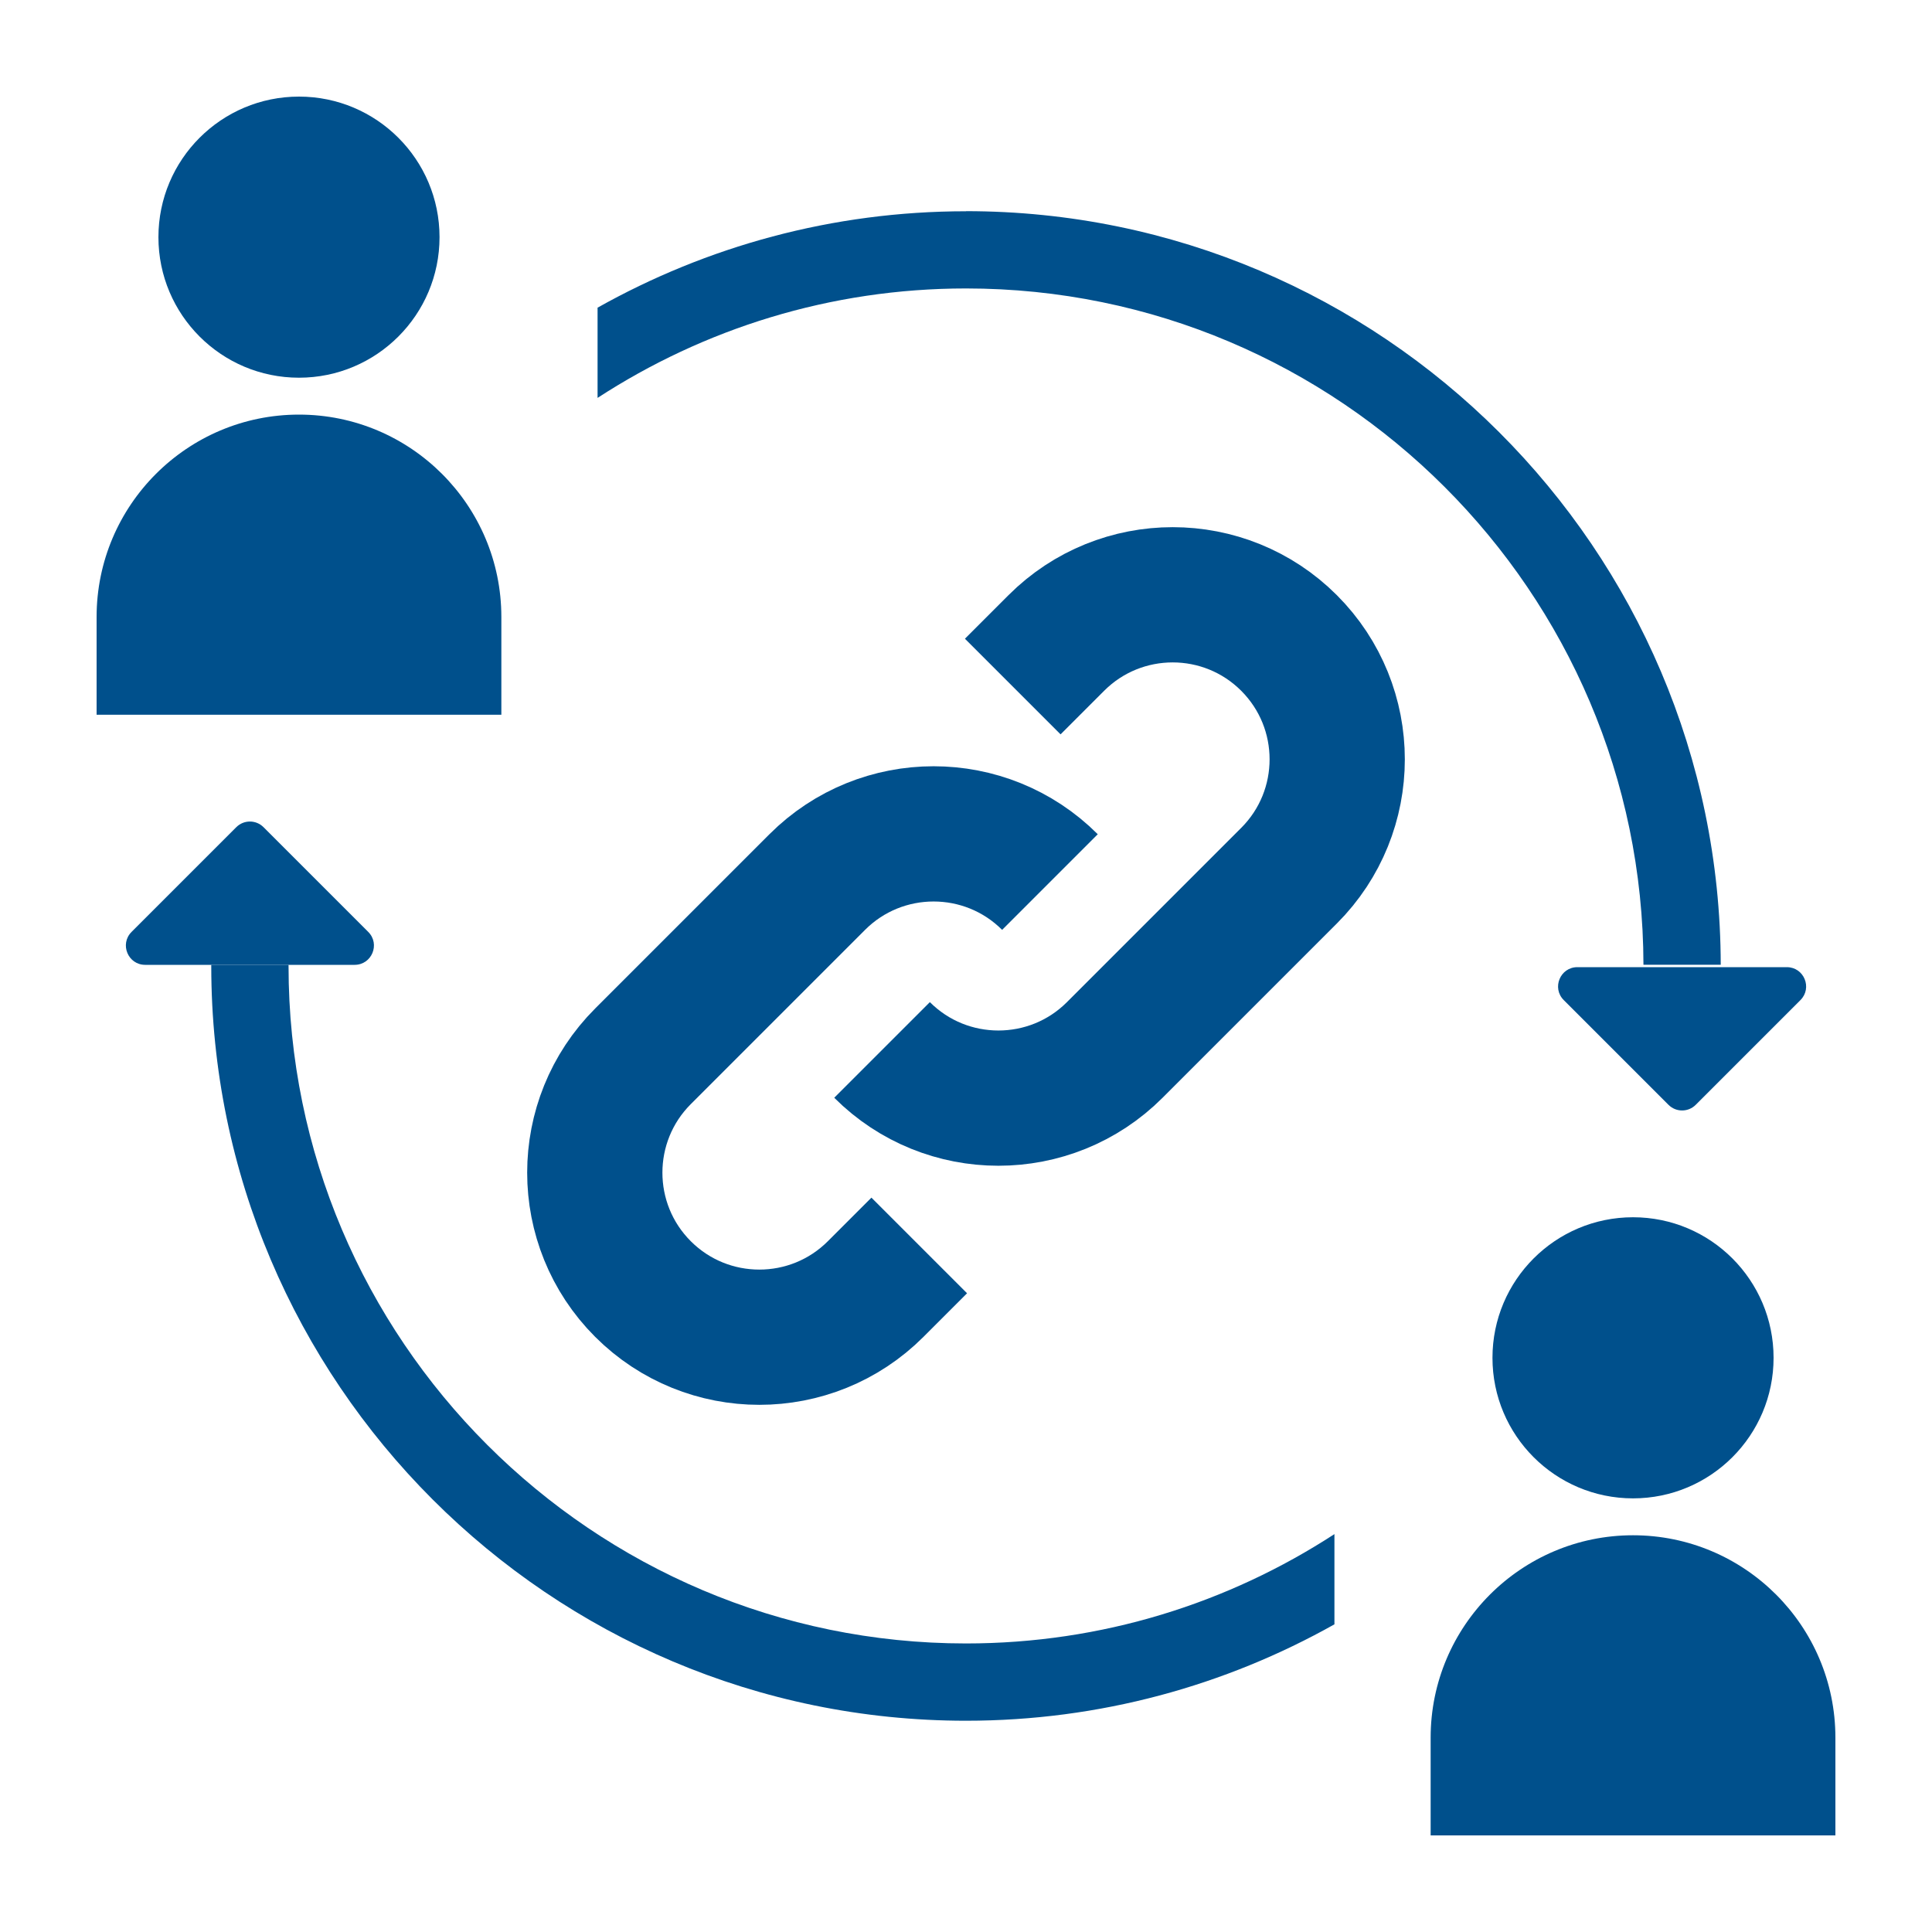 <?xml version="1.0" encoding="UTF-8"?><svg id="_レイヤー_2" xmlns="http://www.w3.org/2000/svg" viewBox="0 0 200 200"><defs><style>.cls-1,.cls-2{fill:none;}.cls-2{stroke:#00508c;stroke-miterlimit:10;stroke-width:14px;}.cls-3{fill:#00508c;}</style></defs><g id="cnt01"><rect class="cls-1" width="200" height="200"/><path class="cls-3" d="M163.29,100.12h21.68c1.78,0,2.67,2.15,1.41,3.41l-10.84,10.84c-.78.78-2.04.78-2.82,0l-10.84-10.84c-1.26-1.26-.37-3.41,1.41-3.41Z"/><path class="cls-3" d="M36.71,99.88H15.03c-1.78,0-2.67-2.15-1.41-3.41l10.84-10.84c.78-.78,2.04-.78,2.82,0l10.84,10.84c1.26,1.26.37,3.41-1.41,3.41Z"/><circle class="cls-3" cx="30.95" cy="24.55" r="14.55"/><path class="cls-3" d="M30.95,42.92h0c11.56,0,20.95,9.39,20.95,20.95v10.12H10v-10.12c0-11.56,9.39-20.95,20.95-20.95Z"/><circle class="cls-3" cx="169.05" cy="140.56" r="14.55"/><path class="cls-3" d="M169.05,158.93h0c11.56,0,20.95,9.39,20.95,20.95v10.12h-41.9v-10.12c0-11.56,9.39-20.95,20.95-20.95Z"/><path class="cls-3" d="M138.14,158.81c-10.99,7.15-24.08,11.32-38.14,11.32-38.67,0-70.13-31.46-70.13-70.13,0-.04,0-.08,0-.12h-8s0,.08,0,.12c0,43.08,35.05,78.13,78.13,78.13,13.85,0,26.85-3.64,38.14-9.98v-9.34Z"/><path class="cls-3" d="M100,21.87c-13.85,0-26.85,3.64-38.14,9.98v9.34c10.99-7.15,24.08-11.33,38.14-11.33,38.63,0,70.06,31.4,70.13,70.01h8c-.07-43.03-35.09-78.01-78.13-78.01Z"/><path class="cls-2" d="M108.69,91.31h0c-6.65-6.65-17.44-6.65-24.09,0l-18.04,18.04c-6.65,6.65-6.65,17.44,0,24.09h0c6.65,6.65,17.44,6.65,24.09,0l4.51-4.51"/><path class="cls-2" d="M91.31,108.69h0c6.65,6.65,17.44,6.65,24.09,0l18.04-18.04c6.65-6.65,6.65-17.44,0-24.09h0c-6.65-6.65-17.44-6.65-24.09,0l-4.51,4.51"/></g></svg>